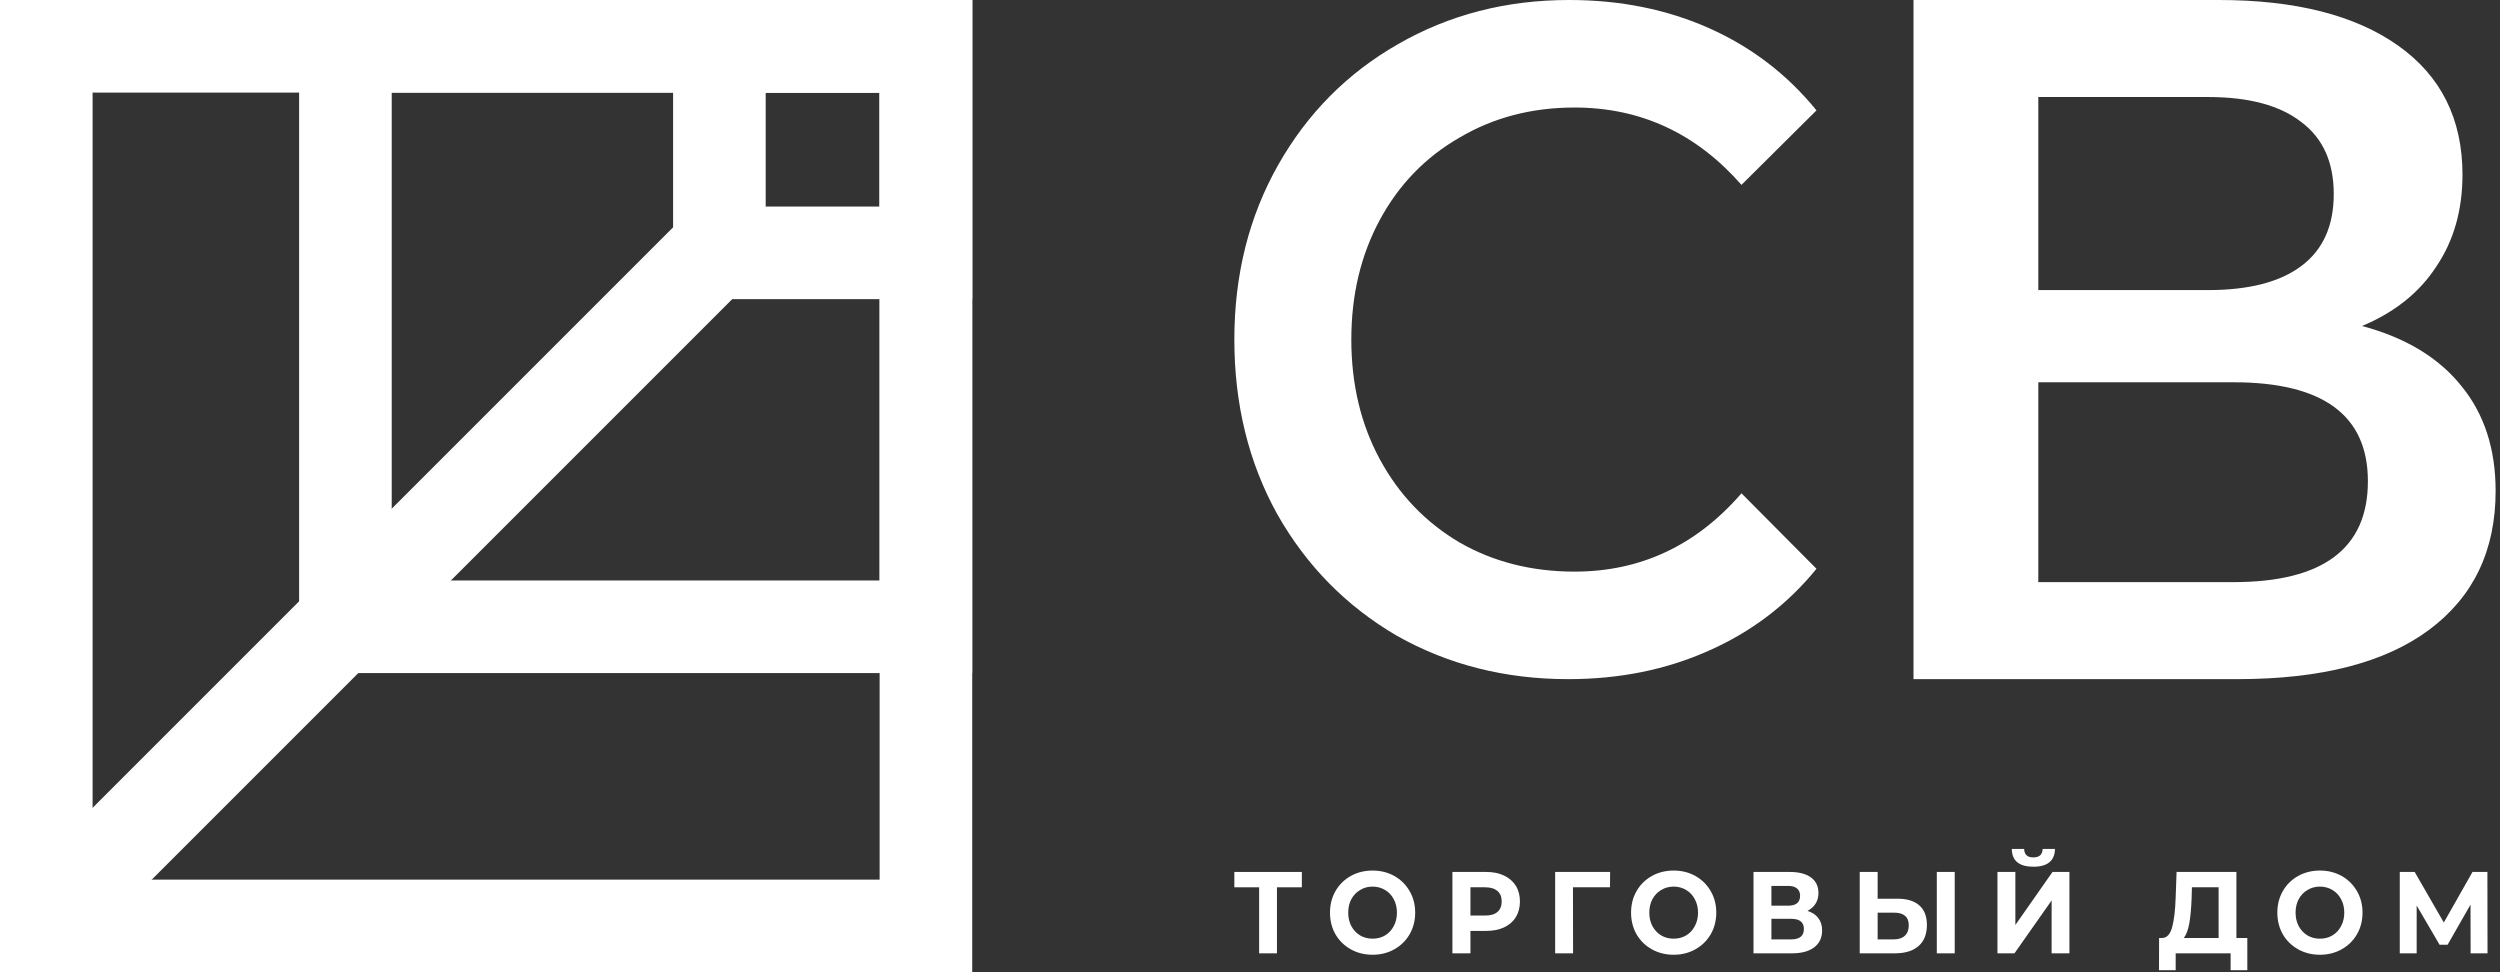 <?xml version="1.0" encoding="UTF-8"?> <svg xmlns="http://www.w3.org/2000/svg" width="108" height="42" viewBox="0 0 108 42" fill="none"><rect x="0" y="0" width="108" height="42" fill="#333333" stroke="none"/> <rect x="2" y="2" width="38" height="38" stroke="white" stroke-width="4"></rect> <rect x="31.078" y="2" width="8.923" height="8.923" stroke="white" stroke-width="4"></rect> <rect x="14.922" y="2" width="25.077" height="25.077" stroke="white" stroke-width="4"></rect> <path d="M2.365 39.361L30.951 10.775" stroke="white" stroke-width="4"></path> <path d="M56.24 38.331H55.164V41.184H54.395V38.331H53.324V37.668H56.24V38.331Z" fill="white"></path> <path d="M59.296 41.245C58.947 41.245 58.631 41.166 58.349 41.008C58.071 40.851 57.851 40.635 57.691 40.361C57.534 40.083 57.456 39.771 57.456 39.426C57.456 39.081 57.534 38.772 57.691 38.497C57.851 38.219 58.071 38.001 58.349 37.844C58.631 37.687 58.947 37.608 59.296 37.608C59.645 37.608 59.959 37.687 60.237 37.844C60.516 38.001 60.736 38.219 60.896 38.497C61.056 38.772 61.136 39.081 61.136 39.426C61.136 39.771 61.056 40.083 60.896 40.361C60.736 40.635 60.516 40.851 60.237 41.008C59.959 41.166 59.645 41.245 59.296 41.245ZM59.296 40.551C59.494 40.551 59.674 40.505 59.834 40.411C59.994 40.314 60.119 40.18 60.209 40.009C60.301 39.838 60.348 39.644 60.348 39.426C60.348 39.209 60.301 39.014 60.209 38.844C60.119 38.673 59.994 38.541 59.834 38.447C59.674 38.35 59.494 38.301 59.296 38.301C59.097 38.301 58.918 38.35 58.758 38.447C58.597 38.541 58.471 38.673 58.378 38.844C58.288 39.014 58.243 39.209 58.243 39.426C58.243 39.644 58.288 39.838 58.378 40.009C58.471 40.18 58.597 40.314 58.758 40.411C58.918 40.505 59.097 40.551 59.296 40.551Z" fill="white"></path> <path d="M64.2 37.668C64.498 37.668 64.756 37.72 64.974 37.824C65.195 37.928 65.365 38.075 65.483 38.266C65.602 38.457 65.661 38.683 65.661 38.944C65.661 39.202 65.602 39.428 65.483 39.622C65.365 39.813 65.195 39.96 64.974 40.064C64.756 40.165 64.498 40.215 64.2 40.215H63.523V41.184H62.744V37.668H64.2ZM64.157 39.552C64.391 39.552 64.569 39.5 64.69 39.396C64.812 39.289 64.873 39.138 64.873 38.944C64.873 38.746 64.812 38.596 64.69 38.492C64.569 38.385 64.391 38.331 64.157 38.331H63.523V39.552H64.157Z" fill="white"></path> <path d="M69.552 38.331H67.952L67.957 41.184H67.183V37.668H69.557L69.552 38.331Z" fill="white"></path> <path d="M72.302 41.245C71.953 41.245 71.638 41.166 71.356 41.008C71.077 40.851 70.858 40.635 70.698 40.361C70.541 40.083 70.462 39.771 70.462 39.426C70.462 39.081 70.541 38.772 70.698 38.497C70.858 38.219 71.077 38.001 71.356 37.844C71.638 37.687 71.953 37.608 72.302 37.608C72.652 37.608 72.966 37.687 73.244 37.844C73.523 38.001 73.742 38.219 73.903 38.497C74.063 38.772 74.143 39.081 74.143 39.426C74.143 39.771 74.063 40.083 73.903 40.361C73.742 40.635 73.523 40.851 73.244 41.008C72.966 41.166 72.652 41.245 72.302 41.245ZM72.302 40.551C72.501 40.551 72.68 40.505 72.841 40.411C73.001 40.314 73.126 40.18 73.215 40.009C73.308 39.838 73.355 39.644 73.355 39.426C73.355 39.209 73.308 39.014 73.215 38.844C73.126 38.673 73.001 38.541 72.841 38.447C72.68 38.35 72.501 38.301 72.302 38.301C72.104 38.301 71.925 38.35 71.764 38.447C71.604 38.541 71.478 38.673 71.385 38.844C71.295 39.014 71.25 39.209 71.25 39.426C71.25 39.644 71.295 39.838 71.385 40.009C71.478 40.18 71.604 40.314 71.764 40.411C71.925 40.505 72.104 40.551 72.302 40.551Z" fill="white"></path> <path d="M78.082 39.351C78.287 39.414 78.444 39.518 78.552 39.662C78.661 39.806 78.716 39.984 78.716 40.195C78.716 40.506 78.602 40.749 78.375 40.923C78.15 41.097 77.829 41.184 77.409 41.184H75.751V37.668H77.318C77.708 37.668 78.013 37.747 78.231 37.904C78.448 38.062 78.557 38.286 78.557 38.577C78.557 38.752 78.516 38.906 78.432 39.039C78.349 39.17 78.232 39.274 78.082 39.351ZM76.525 39.125H77.25C77.42 39.125 77.548 39.09 77.635 39.019C77.721 38.946 77.764 38.839 77.764 38.698C77.764 38.561 77.72 38.455 77.63 38.381C77.543 38.308 77.417 38.271 77.25 38.271H76.525V39.125ZM77.38 40.581C77.745 40.581 77.928 40.431 77.928 40.13C77.928 39.838 77.745 39.693 77.38 39.693H76.525V40.581H77.38Z" fill="white"></path> <path d="M81.969 38.824C82.379 38.824 82.693 38.919 82.911 39.11C83.132 39.301 83.242 39.584 83.242 39.959C83.242 40.357 83.121 40.662 82.877 40.873C82.637 41.081 82.297 41.184 81.859 41.184H80.34V37.668H81.114V38.824H81.969ZM81.815 40.581C82.017 40.581 82.174 40.53 82.286 40.426C82.401 40.322 82.459 40.171 82.459 39.974C82.459 39.609 82.245 39.426 81.815 39.426H81.114V40.581H81.815ZM83.67 37.668H84.444V41.184H83.67V37.668Z" fill="white"></path> <path d="M86.29 37.668H87.064V39.959L88.668 37.668H89.399V41.184H88.63V38.899L87.025 41.184H86.29V37.668ZM87.842 37.442C87.227 37.442 86.916 37.186 86.91 36.674H87.443C87.45 36.918 87.582 37.04 87.842 37.04C87.97 37.04 88.068 37.01 88.135 36.95C88.202 36.886 88.237 36.794 88.241 36.674H88.774C88.771 36.925 88.692 37.116 88.538 37.246C88.385 37.377 88.153 37.442 87.842 37.442Z" fill="white"></path> <path d="M97.084 40.521V41.913H96.363V41.184H93.989V41.913H93.269L93.273 40.521H93.408C93.61 40.515 93.752 40.361 93.836 40.059C93.919 39.758 93.97 39.327 93.989 38.768L94.028 37.668H96.613V40.521H97.084ZM94.676 38.844C94.66 39.262 94.627 39.614 94.576 39.898C94.524 40.18 94.446 40.387 94.34 40.521H95.844V38.331H94.691L94.676 38.844Z" fill="white"></path> <path d="M100.221 41.245C99.872 41.245 99.557 41.166 99.275 41.008C98.996 40.851 98.777 40.635 98.617 40.361C98.46 40.083 98.381 39.771 98.381 39.426C98.381 39.081 98.46 38.772 98.617 38.497C98.777 38.219 98.996 38.001 99.275 37.844C99.557 37.687 99.872 37.608 100.221 37.608C100.57 37.608 100.884 37.687 101.163 37.844C101.442 38.001 101.661 38.219 101.821 38.497C101.981 38.772 102.061 39.081 102.061 39.426C102.061 39.771 101.981 40.083 101.821 40.361C101.661 40.635 101.442 40.851 101.163 41.008C100.884 41.166 100.57 41.245 100.221 41.245ZM100.221 40.551C100.42 40.551 100.599 40.505 100.759 40.411C100.92 40.314 101.044 40.18 101.134 40.009C101.227 39.838 101.273 39.644 101.273 39.426C101.273 39.209 101.227 39.014 101.134 38.844C101.044 38.673 100.92 38.541 100.759 38.447C100.599 38.35 100.42 38.301 100.221 38.301C100.023 38.301 99.843 38.35 99.683 38.447C99.523 38.541 99.397 38.673 99.304 38.844C99.214 39.014 99.169 39.209 99.169 39.426C99.169 39.644 99.214 39.838 99.304 40.009C99.397 40.18 99.523 40.314 99.683 40.411C99.843 40.505 100.023 40.551 100.221 40.551Z" fill="white"></path> <path d="M106.731 41.184L106.726 39.08L105.736 40.813H105.39L104.4 39.12V41.184H103.67V37.668H104.314L105.573 39.853L106.812 37.668H107.456L107.461 41.184H106.731Z" fill="white"></path> <path d="M67.749 29.339C65.023 29.339 62.555 28.714 60.344 27.464C58.158 26.188 56.435 24.435 55.175 22.208C53.941 19.98 53.324 17.468 53.324 14.669C53.324 11.871 53.954 9.359 55.214 7.131C56.474 4.903 58.197 3.165 60.382 1.915C62.594 0.638 65.062 0 67.788 0C69.999 0 72.017 0.407 73.843 1.222C75.669 2.037 77.212 3.219 78.472 4.768L75.232 7.987C73.278 5.759 70.873 4.645 68.019 4.645C66.168 4.645 64.509 5.08 63.044 5.949C61.578 6.791 60.434 7.973 59.611 9.494C58.788 11.016 58.377 12.741 58.377 14.669C58.377 16.598 58.788 18.323 59.611 19.845C60.434 21.366 61.578 22.561 63.044 23.43C64.509 24.272 66.168 24.694 68.019 24.694C70.873 24.694 73.278 23.566 75.232 21.311L78.472 24.571C77.212 26.12 75.656 27.301 73.805 28.116C71.979 28.931 69.96 29.339 67.749 29.339Z" fill="white"></path> <path d="M102.04 14.083C103.922 14.586 105.354 15.452 106.337 16.681C107.319 17.883 107.811 19.392 107.811 21.208C107.811 23.778 106.856 25.776 104.947 27.201C103.037 28.626 100.271 29.339 96.648 29.339H82.663V0H95.848C99.162 0 101.745 0.657 103.599 1.97C105.452 3.283 106.379 5.141 106.379 7.544C106.379 9.081 106 10.408 105.241 11.526C104.511 12.644 103.444 13.496 102.04 14.083ZM88.055 12.532H95.385C97.154 12.532 98.502 12.183 99.428 11.484C100.355 10.786 100.818 9.752 100.818 8.383C100.818 7.013 100.355 5.98 99.428 5.281C98.502 4.554 97.154 4.191 95.385 4.191H88.055V12.532ZM96.48 25.148C100.355 25.148 102.293 23.695 102.293 20.789C102.293 17.939 100.355 16.514 96.48 16.514H88.055V25.148H96.48Z" fill="white"></path> </svg> 